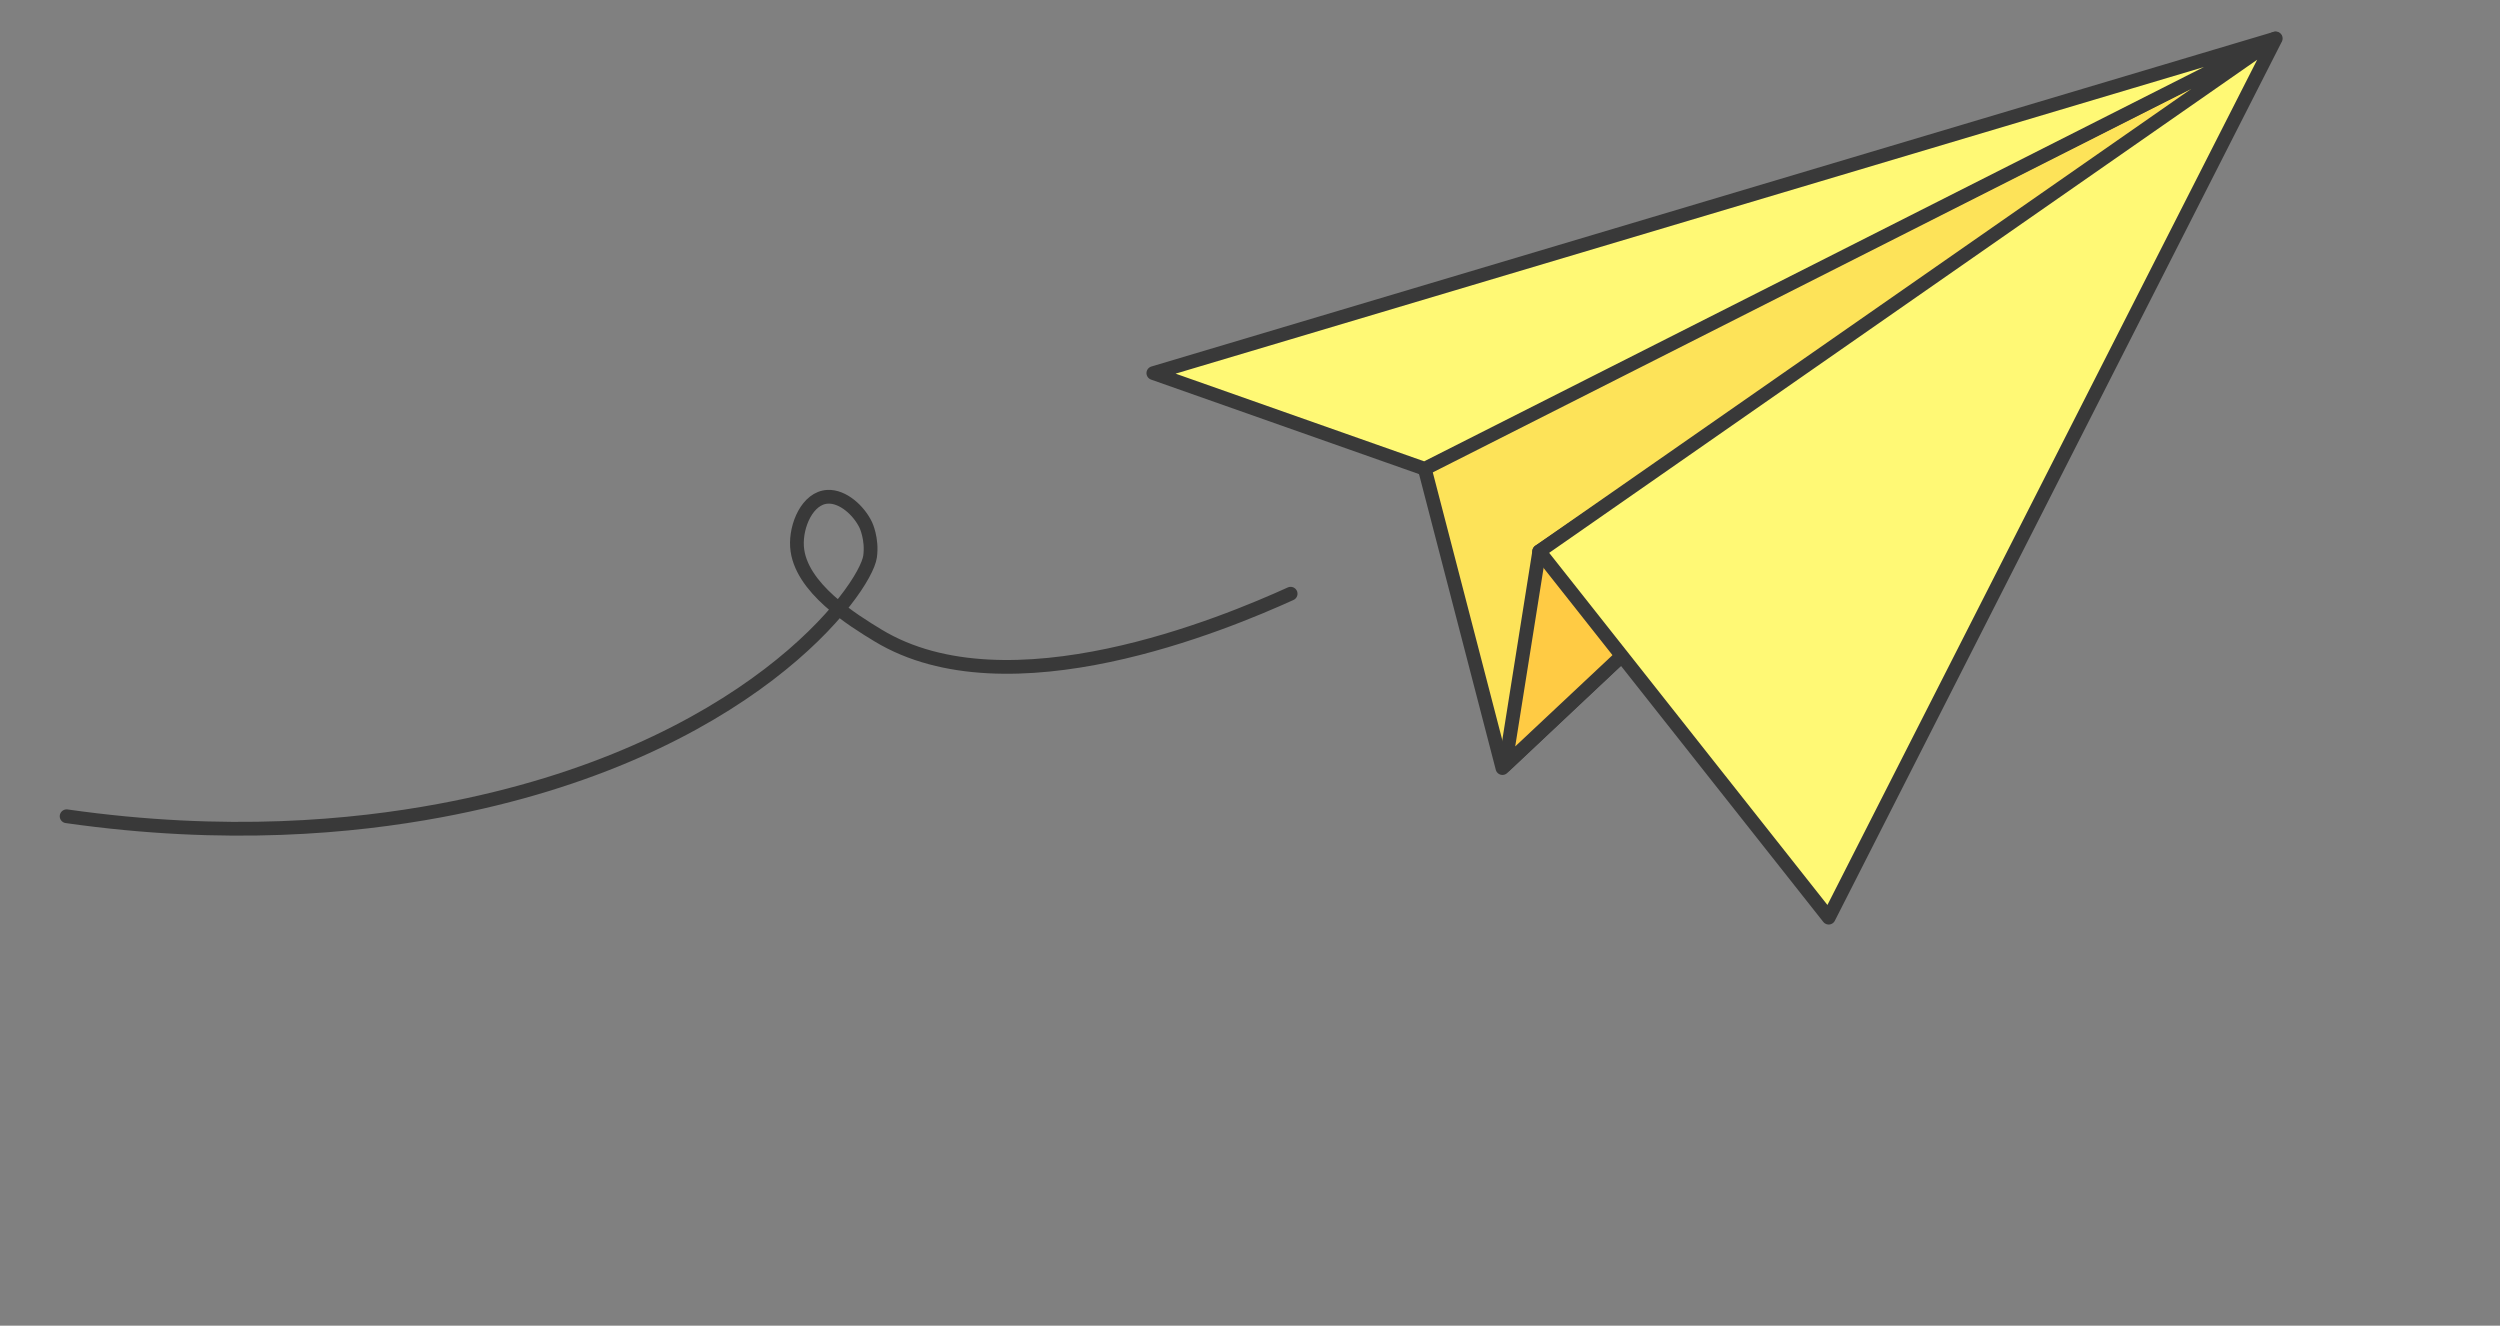 <?xml version="1.0" encoding="UTF-8"?> <svg xmlns="http://www.w3.org/2000/svg" xmlns:v="https://vecta.io/nano" width="545" height="289" fill="none"><rect width="100%" height="100%" fill="#808080" stroke="none"/> <g stroke="#393939" stroke-width="3" stroke-miterlimit="10"> <path d="M14.523 177.944c34.944 4.983 62.556 2.263 81.333-1.227 67.194-12.495 92.833-48.212 93.823-55.406.514-3.792-.92-6.828-.92-6.828-1.539-3.238-5.035-6.343-8.302-6.185-4.412.197-7.02 6.264-6.708 10.897.608 8.96 12.359 16.105 17.601 19.3 28.431 17.305 75.928-2.682 90.008-9.065" stroke-linecap="round"></path> <g stroke-linejoin="round"> <path d="M310.508 101.859l17.026 65.578L495.98 8.415l-185.472 93.444z" fill="#fde359"></path> <path d="M335.554 120.214l-7.407 46.595L491.028 13.968 335.554 120.214z" fill="#ffcb44"></path> </g> </g> <path fill-rule="evenodd" d="M310.574 102.196l-59.144-20.86 244.682-72.96-185.538 93.82zm24.951 18.026L496.112 8.376l-97.456 191.671-63.112-79.861-.019.036z" fill="#fff975"></path> <path d="M496.112 8.376L251.43 81.336l59.144 20.86 185.538-93.82zm0 0L335.525 120.222l.019-.036 63.112 79.861L496.112 8.376z" stroke="#393939" stroke-width="3" stroke-miterlimit="10" stroke-linejoin="round"></path> </svg> 